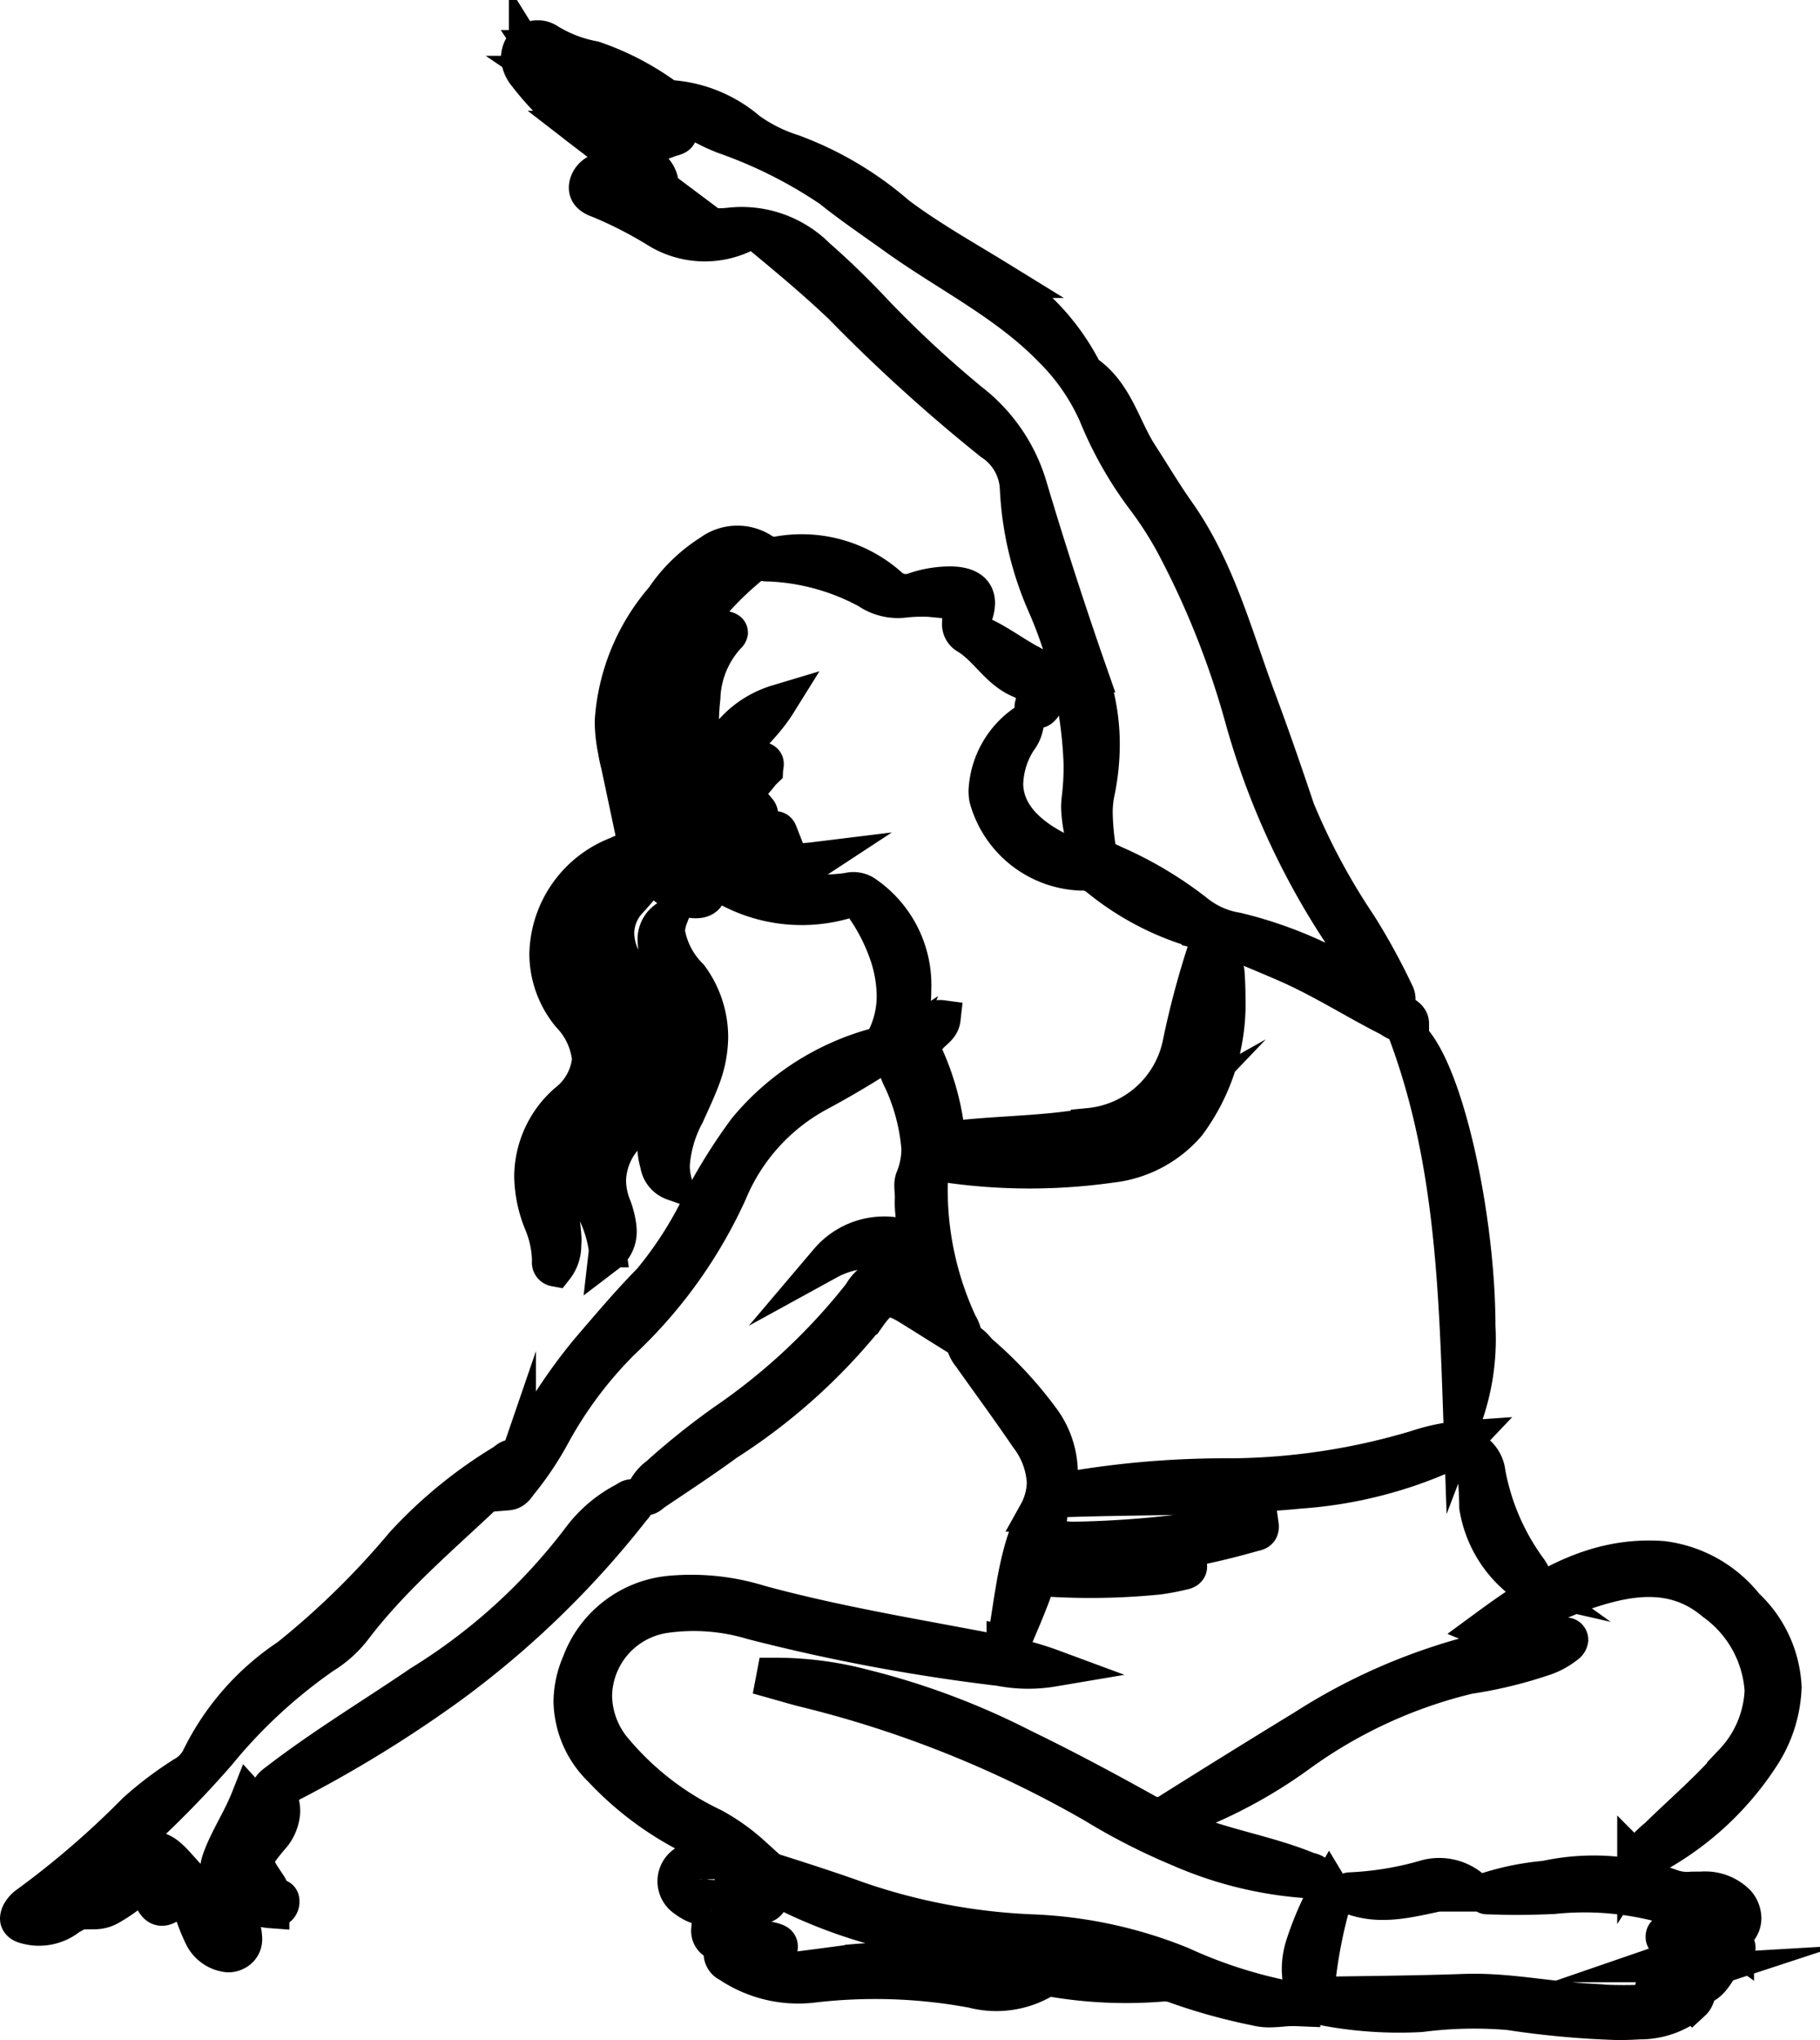 <svg xmlns="http://www.w3.org/2000/svg" width="73.442" height="82.314" viewBox="0 0 73.442 82.314">
  <path id="icon_yoga_black" d="M60.148,79.6a16.737,16.737,0,0,0-3.568.08,16.2,16.2,0,0,1-4.32-.349c-.212-.037-.257-.192-.316-.339a2.958,2.958,0,0,1-.22-1.1,3.122,3.122,0,0,1,.143-.927A12.691,12.691,0,0,1,52.9,74.6a.846.846,0,0,1,.121.425,1.914,1.914,0,0,1-.1.487,19.519,19.519,0,0,0-.518,2.732c-.013.122-.02.224-.02.308,0,.352.142.395.663.387,1.77-.026,3.54-.043,5.309-.106,1.651-.058,3.263.286,4.9.384a17.2,17.2,0,0,0,3.457-.042.785.785,0,0,0,.661-.344.976.976,0,0,0-.609-.018,1.436,1.436,0,0,1-.359.039c-.031,0-.065,0-.1,0-.142,0-.295,0-.323-.162a.232.232,0,0,1,0-.039c0-.166.2-.225.343-.258a10.889,10.889,0,0,0,1.4-.359c-.445.026-.89.061-1.335.074-.155,0-.4.075-.441-.118a.246.246,0,0,1-.006-.055c0-.18.242-.206.383-.265a4.536,4.536,0,0,1,1.312-.244,2.11,2.11,0,0,0,1.4-.46c.066-.066.148-.129.242-.062a.142.142,0,0,1,.061.122.362.362,0,0,1-.031.129c-.026.066-.063.157-.119.178-.61.23-.666.983-1.26,1.244-.224.1-.174.445-.38.635a3.326,3.326,0,0,1-2.159.763c-.288.019-.575.027-.862.027A36.179,36.179,0,0,1,60.148,79.6Zm-10.176-.167a23.267,23.267,0,0,1-3.226-.887,1.309,1.309,0,0,0-.657-.092,17.722,17.722,0,0,1-4.233-.173.78.78,0,0,0-.539.056,3.739,3.739,0,0,1-2.813.373A21.486,21.486,0,0,0,32,78.5a4.979,4.979,0,0,1-3.33-.827.456.456,0,0,1-.277-.414,7.744,7.744,0,0,0,2.181.3.272.272,0,0,1,.19.1c.2.323.2.331.594.281q1.164-.148,2.327-.307a14.724,14.724,0,0,1,4.334.25,5.912,5.912,0,0,0,4.058-.594c-4.537-.263-8.867-.938-12.806-3.451a.987.987,0,0,1,.853.025c1.257.4,2.519.8,3.759,1.246a24.577,24.577,0,0,0,7.11,1.324A17.849,17.849,0,0,1,46.9,77.724a19.173,19.173,0,0,0,4.285,1.388c.169.027.38.043.435.331a4.6,4.6,0,0,0-.663.021c-.162.013-.324.026-.486.026A2.125,2.125,0,0,1,49.972,79.435ZM7.433,76.563a7.629,7.629,0,0,1-.512-1.382c-.106-.3-.229-.475-.51-.14a.372.372,0,0,1-.085.071c-.257.168-.562.47-.815.112a.523.523,0,0,1-.106-.306,1.082,1.082,0,0,1,.384-.671.263.263,0,0,1,.1.2c0,.069-.02.137-.02.205a.229.229,0,0,0,.039.133c.234-.088.53-.178.566-.429a.325.325,0,0,0,0-.049c0-.238-.276-.377-.469-.515s-.327-.175-.536.083a6.614,6.614,0,0,1-1.776,1.482,1.215,1.215,0,0,1-.612.175c.146-.385.538-.5.767-.913-.675.433-1.22.836-1.813,1.149a1.919,1.919,0,0,1-1.729.357C.09,76.072,0,75.971,0,75.844a.55.55,0,0,1,.113-.293.957.957,0,0,1,.269-.272,35.8,35.8,0,0,0,4.345-3.751,14.305,14.305,0,0,1,1.94-1.467,1.589,1.589,0,0,0,.642-.66A10.363,10.363,0,0,1,10.9,65.3a32.754,32.754,0,0,0,4.638-4.544,18.413,18.413,0,0,1,4.008-3.284c.162-.092.383-.4.582-.013-2.191,2.249-4.724,4.176-6.632,6.692a4.488,4.488,0,0,1-1.19,1.066,20.881,20.881,0,0,0-4.281,3.959,40.617,40.617,0,0,1-4.731,4.613c-.28.225-.631.405-.72.8a1.678,1.678,0,0,0,.7-.43,7.094,7.094,0,0,1,1.4-.89c.8-.37,1.145-.2,1.72.44a12.137,12.137,0,0,1,1.539,2.387c.088.162.189.426.43.34a.2.2,0,0,0,.125-.214c0-.092-.023-.2-.022-.282a2.616,2.616,0,0,0-.233-.894,2.7,2.7,0,0,1-.183-.929,1.966,1.966,0,0,1,.118-.671c.3-.826.8-1.55,1.147-2.43a.822.822,0,0,1,.214.57c0,.209-.057.423-.073.655a1.764,1.764,0,0,0,.685-1.188,1.128,1.128,0,0,0-.013-.175.594.594,0,0,1-.007-.088c0-.243.172-.348.342-.479,1.847-1.421,3.849-2.626,5.775-3.937a23.626,23.626,0,0,0,6.428-5.838A5.289,5.289,0,0,1,24.465,59c.12-.067.271-.209.4-.057a.167.167,0,0,1,.042.109c0,.1-.095.193-.162.272a37.391,37.391,0,0,1-7.349,7.119,50.278,50.278,0,0,1-6.571,4.026c-.212.1-.329.216-.329.4a.613.613,0,0,0,.039.2,1.353,1.353,0,0,1,.08.454,1.68,1.68,0,0,1-.455,1.06c-.395.476-.585.714-.586.966,0,.237.165.488.485.961.047.069.08.148.186.349a2.065,2.065,0,0,1-1.325-1.5,1.4,1.4,0,0,0-.316.708c0,.258.217.43.677.61a8.885,8.885,0,0,0,.952.308c.138.037.349-.049.351.164a.406.406,0,0,1,0,.047c-.023.217-.2.294-.407.293a2.13,2.13,0,0,1-1.131-.426c-.153-.1-.29-.215-.491-.365q0,.041,0,.08a3.028,3.028,0,0,0,.36,1.147,2.084,2.084,0,0,1,.165.715.572.572,0,0,1-.323.558.653.653,0,0,1-.3.072A1.287,1.287,0,0,1,7.433,76.563Zm22.969.616a5.66,5.66,0,0,1-2.178-.373.478.478,0,0,1-.334-.494,8.332,8.332,0,0,0,2,.329c.18.042.365.068.543.119.117.033.263.072.263.22q0,.007,0,.015c-.009.156-.153.185-.268.185Zm36.38-.4c-.145-.014-.36-.015-.377-.171a.268.268,0,0,1,0-.029c0-.19.23-.187.371-.213a6.351,6.351,0,0,1,1.506-.023c.281.015.568,0,.611-.321a.457.457,0,0,0,0-.058c0-.277-.28-.353-.515-.42a2.434,2.434,0,0,0-.752-.056,3.493,3.493,0,0,1-.528-.011.439.439,0,0,1-.11-.016,12.124,12.124,0,0,0-5.078-.542c-.685.024-1.369.048-2.05.026-.2-.007-.41-.008-.614-.017-.033,0-.065-.031-.219-.11a10.665,10.665,0,0,1,2.579-.551,9.159,9.159,0,0,1,5.109.348,1.9,1.9,0,0,0,.809.092c.119,0,.238-.007.355,0a1.808,1.808,0,0,1,1.469.528.966.966,0,0,1,.229.6.737.737,0,0,1-.641.728,8.855,8.855,0,0,1-1.765.235C67.043,76.8,66.913,76.8,66.782,76.784ZM26.923,75.056a.841.841,0,0,1,.064-1.459,2.613,2.613,0,0,1,1.947-.085,1.894,1.894,0,0,1-.794.223,1.666,1.666,0,0,0-.568.213c-.113.081-.234.166-.232.316a.3.3,0,0,0,0,.031c.02.173.168.227.31.276a7.682,7.682,0,0,0,1.591.268,3.047,3.047,0,0,1,1.064.244c-.127.253-.344.225-.509.239-.611.051-1.225.094-1.838.1h-.007A1.714,1.714,0,0,1,26.923,75.056Zm26.691-.185c.058-.083.078-.136.1-.136a12.975,12.975,0,0,0,3.126-.521,2.019,2.019,0,0,1,1.788.416c-1.193.038-2.363.525-3.568.525A3.608,3.608,0,0,1,53.614,74.871Zm-1.722-.6a15.477,15.477,0,0,1-5.014-1.248,25.261,25.261,0,0,1-3.468-1.767A44.624,44.624,0,0,0,31.6,66.543c-.369-.1-.738-.207-1.107-.311l.03-.157a13.84,13.84,0,0,1,3.574.464,29.794,29.794,0,0,1,6.407,2.4c1.687.817,3.336,1.7,4.973,2.611a.859.859,0,0,0,.98-.018q2.7-1.7,5.428-3.366a23.72,23.72,0,0,1,9.489-3.526c.313-.04.622-.116.933-.175.093-.018.2-.035.257.05a.156.156,0,0,1,.027.086.3.3,0,0,1-.126.2,3,3,0,0,1-1.027.54,17.458,17.458,0,0,1-2.93.7,19.362,19.362,0,0,0-6.875,3.175,19.629,19.629,0,0,1-5.346,2.74,9.559,9.559,0,0,0,1.859.76c1.276.405,2.6.676,3.838,1.183.129.053.357.061.358.219a.207.207,0,0,1-.006.049c-.025.1-.107.13-.2.13S51.963,74.273,51.892,74.269Zm13.367-.756a3.919,3.919,0,0,1,.862-.953c1.023-1.005,2.121-1.933,3.058-3.027A4.465,4.465,0,0,0,70.4,66.647a4.755,4.755,0,0,0-1.969-3.56C66.9,61.793,65.166,62,63.412,62.571c-1.243.4-2.39,1.017-3.588,1.519a.654.654,0,0,1-.646.086c2.183-1.605,4.332-3.013,7.153-2.811a5.053,5.053,0,0,1,3.352,1.882A4.769,4.769,0,0,1,71.2,66.511a5.4,5.4,0,0,1-.821,2.675,12.031,12.031,0,0,1-4.834,4.342.29.29,0,0,1-.141.048A.217.217,0,0,1,65.259,73.512ZM29,73.274A12.915,12.915,0,0,1,23.521,69.8a3.884,3.884,0,0,1-1.185-2.7,3.953,3.953,0,0,1,.334-1.545,4.285,4.285,0,0,1,3.624-2.788,9.27,9.27,0,0,1,3.59.374c3.238.885,6.553,1.405,9.841,2.048a12.273,12.273,0,0,1,2.008.555,5.922,5.922,0,0,1-2.13-.028,76.092,76.092,0,0,1-9.987-1.868,8.216,8.216,0,0,0-3.538-.267A3.366,3.366,0,0,0,23.2,66.851a3.467,3.467,0,0,0,.736,2.1A11.738,11.738,0,0,0,28,72.137a8.205,8.205,0,0,1,1.609,1.142.513.513,0,0,1-.273.087A1.059,1.059,0,0,1,29,73.274Zm10.815-8.491a.348.348,0,0,1,.008-.064c.336-1.768.43-3.614,1.279-5.233a2.63,2.63,0,0,0,.332-1.243,3.306,3.306,0,0,0-.687-1.837c-.751-1.106-1.546-2.184-2.318-3.276a1.2,1.2,0,0,1-.271-.588c.306.051.447.316.644.5a16.078,16.078,0,0,1,2.438,2.62,3.668,3.668,0,0,1,.752,2.086,2.922,2.922,0,0,1-.039.482.911.911,0,0,0-.014.143c0,.223.132.251.406.2a37.309,37.309,0,0,1,6.622-.544,26.784,26.784,0,0,0,7.431-1.129A8.044,8.044,0,0,1,58.4,56.5a2.831,2.831,0,0,1-1.137.73,17.386,17.386,0,0,1-5.57,1.33c-3.084.3-6.183.241-9.275.337-.41.013-.754.026-.828.572a4.687,4.687,0,0,0-.057.585c0,.452.219.5,1.019.533a40.77,40.77,0,0,0,5.62-.478c.642-.064,1.286-.1,1.928-.147a.537.537,0,0,1,.005.074c0,.217-.167.223-.28.255-2.622.739-5.26,1.255-7.983.525-.166-.044-.352-.1-.444.093a1.287,1.287,0,0,0-.161.537.52.52,0,0,0,.036.193c.064.162.307.064.465.047,1.464-.157,2.928-.3,4.4-.315a3.018,3.018,0,0,1,.886.1c.093.028.184.076.186.177s-.089.161-.182.18a9.566,9.566,0,0,1-1.04.2,27.64,27.64,0,0,1-4.3.091c-.413-.023-.588.076-.725.458-.287.8-.64,1.58-.96,2.351C39.843,64.915,39.811,64.847,39.811,64.782Zm20.975-2.464a4.721,4.721,0,0,1-1.906-3.08,14.036,14.036,0,0,0-.2-2.271,1.207,1.207,0,0,1,.569.91,9.475,9.475,0,0,0,1.7,3.916,3.088,3.088,0,0,1,.186.334.439.439,0,0,1,.058.181.13.13,0,0,1-.067.114.186.186,0,0,1-.1.031A.392.392,0,0,1,60.786,62.318ZM25.2,58.823a1.719,1.719,0,0,1,.626-.859,29.648,29.648,0,0,1,2.68-2.145,24.823,24.823,0,0,0,5.508-5.153,1.61,1.61,0,0,1,1.29-.835.436.436,0,0,1,.042.085.008.008,0,0,1,0,.006.623.623,0,0,0-.194.355c0,.15.181.214.485.229a3.693,3.693,0,0,1,1.325.437A2.9,2.9,0,0,0,35.363,49a3.632,3.632,0,0,0-2.7.321,2.977,2.977,0,0,1,3.6-.738c-.015-.55-.158-1.076-.158-1.611,0-.055,0-.111.005-.166,0-.026,0-.051,0-.077,0-.147-.022-.3-.022-.447a.758.758,0,0,1,.047-.29,3.158,3.158,0,0,0,.239-1.217,8.135,8.135,0,0,0-.705-2.717,2.9,2.9,0,0,1-.319-.994,1.135,1.135,0,0,1,.091-.436c-1.12.74-2.141,1.351-3.193,1.915a8.046,8.046,0,0,0-3.592,3.983,19.028,19.028,0,0,1-4.333,6.037,16.34,16.34,0,0,0-2.849,3.829,12.638,12.638,0,0,1-1.26,1.867c-.121.146-.207.349-.492.372l.406-1.183,0,.007h0l0,0a21.846,21.846,0,0,1,2.886-4.522c.815-.947,1.619-1.908,2.5-2.8A15.387,15.387,0,0,0,27.621,46.8a21.993,21.993,0,0,1,1.756-2.785,10.273,10.273,0,0,1,5.237-3.359.6.6,0,0,0,.4-.4,3.828,3.828,0,0,0,.363-1.646,5.386,5.386,0,0,0-.287-1.657,7.681,7.681,0,0,0-.994-1.948.554.554,0,0,0-.7-.257,6.21,6.21,0,0,1-4.812-.519c-.355-.187-.623-.325-.777.216-.079.277-.376.324-.658.28a2.525,2.525,0,0,1-1.906-2.162s0-.007,0-.011c0-.425.145-.779.616-.844.442-.061.667.225.793.6-.052.033-.083.07-.109.066-.216-.026-.406-.39-.63-.112a.354.354,0,0,0-.082.23,1.094,1.094,0,0,0,.181.485,2.685,2.685,0,0,0,.913.867c.111.075.243.137.361.042a.26.26,0,0,0,.1-.211.459.459,0,0,0-.048-.192c-.077-.164-.194-.309-.273-.473-.041-.085-.125-.191-.125-.271s.06-.117.26-.117a.113.113,0,0,0,.128-.117.187.187,0,0,0,0-.024c-.012-.09-.085-.1-.163-.11-.259-.021-.371-.224-.5-.4a6.823,6.823,0,0,1-1.31-4.106,7.458,7.458,0,0,1,3.657-6.49.64.64,0,0,1,.511-.1c-2.34,1.927-3.477,4.078-3.475,6.445a9.743,9.743,0,0,0,1.123,4.3,2.836,2.836,0,0,0,.082-.7,11.762,11.762,0,0,0-.158-1.471,18.906,18.906,0,0,1-.223-2.3,5.3,5.3,0,0,1,.179-1.432,4.747,4.747,0,0,1,.913-1.913.9.9,0,0,1,.477-.36.283.283,0,0,1,.2.047.083.083,0,0,1,.039.067.185.185,0,0,1-.071.113A3.9,3.9,0,0,0,27.57,26.6a9.085,9.085,0,0,0-.059,1.024A8.739,8.739,0,0,0,27.7,29.42a9.262,9.262,0,0,1,1.2-1.545,3.947,3.947,0,0,1,1.73-1.064c-.935,1.5-2.626,2.4-2.833,4.214a10.185,10.185,0,0,1,1.972-1.761c.1-.065.216-.211.336-.077a.119.119,0,0,1,.023.081c0,.068-.025.157-.028.228l-.113.109c-.67.9-1.683,1.524-2.112,2.633.428-.3.846-.616,1.288-.9.2-.128.509-.417.678-.188a.267.267,0,0,1,.062.158c0,.194-.315.3-.463.429a11.425,11.425,0,0,1-.954.668A10.019,10.019,0,0,0,30.245,32c.141-.032.345-.193.435.037a.208.208,0,0,1,.015.075c0,.136-.151.226-.264.309a5.453,5.453,0,0,1-1.506.552,8.931,8.931,0,0,0,3.213.189,4.17,4.17,0,0,1-2.611.671,7.041,7.041,0,0,0,3.954.567.823.823,0,0,1,.718.151,4.434,4.434,0,0,1,1.882,3.787q0,.2-.013.415c-.016.252-.091.5-.114.754,0,.023,0,.045,0,.068a.5.5,0,0,0,.226.461c.183.1.274-.132.41-.208.2-.112.354-.329.674-.286-.037.33-.324.477-.5.676a.784.784,0,0,0-.247.54.968.968,0,0,0,.1.39,10.381,10.381,0,0,1,.774,2.669,2.047,2.047,0,0,1,.027.312,1.228,1.228,0,0,1-.042.331l0,0h0s0,0,0,0c1.936-.267,3.9-.217,5.832-.566a4.191,4.191,0,0,0,3.709-3.364A34.806,34.806,0,0,1,48,36.525a.652.652,0,0,0,.046-.219c0-.177-.126-.266-.361-.324a11.18,11.18,0,0,1-4.116-2.134.993.993,0,0,0-.706-.226,4.061,4.061,0,0,1-3.754-2.98,1.666,1.666,0,0,1-.026-.3A3.534,3.534,0,0,1,40.627,27.6a1.379,1.379,0,0,1-.29.705,3.428,3.428,0,0,0-.547,1.739c0,1.371,1.171,2.3,2.545,2.9a2.323,2.323,0,0,0,1.31.21.8.8,0,0,1,.481.11,15.31,15.31,0,0,1,3.382,2.008,3.535,3.535,0,0,0,1.656.733,16.839,16.839,0,0,1,6.756,3.375c.112.087.246.174.246.362a.455.455,0,0,1-.006.074,1.5,1.5,0,0,1-.806-.288c-1.407-.71-2.734-1.566-4.182-2.2-.8-.35-1.608-.676-2.409-1.022-.349-.15-.5-.082-.53.317-.057.833-.154,1.665-.235,2.5.1-.444.188-.888.291-1.33.032-.138.062-.329.233-.338.2-.012.2.194.207.327q.029.444.029.881a8.126,8.126,0,0,1-1.589,5.119,4.747,4.747,0,0,1-3.083,1.627,23.292,23.292,0,0,1-6.409.023,1.415,1.415,0,0,1-.3-.119,1.055,1.055,0,0,1,.756-.214c1.452-.079,2.905-.127,4.355-.231A6.157,6.157,0,0,0,46,43.785a4.313,4.313,0,0,0,.318-.3c-2.588,1.452-5.429,1.5-8.29,1.4-.038,0-.079,0-.122,0-.24.006-.538.011-.537-.365q0-.029,0-.06h0v-.007l-.536-.424c-.053.687-.086,1.373-.086,2.057a12.878,12.878,0,0,0,1.2,5.783,1.469,1.469,0,0,1,.21.644q0,.011,0,.023h0v0h0v0l-2.113-1.322c-.909-.569-1.191-.535-1.791.316a23.657,23.657,0,0,1-5.7,5.11c-.953.7-1.948,1.346-2.928,2.01-.1.066-.178.182-.335.182A.373.373,0,0,1,25.2,58.823ZM37.37,44.461Zm18.685-4.252c1.489,1.278,2.791,7.363,2.791,11.743a9.306,9.306,0,0,1-.6,3.851C58.063,50.531,57.92,45.257,56.055,40.209Zm-34.59,9.144c0-.012,0-.023,0-.035q0-.052,0-.1a4.2,4.2,0,0,0-.341-1.488,5.132,5.132,0,0,1-.374-1.835,4.017,4.017,0,0,1,1.368-2.977,2.494,2.494,0,0,0,.966-1.746,3.022,3.022,0,0,0-.834-1.792,3.883,3.883,0,0,1-.889-2.445,4.375,4.375,0,0,1,2.823-4,1.1,1.1,0,0,1,.729-.118c-.044.216-.207.249-.329.319a5.372,5.372,0,0,0-2.26,2.557,2.808,2.808,0,0,0-.269,1.154,2.407,2.407,0,0,0,.331,1.2c.279.493.58.974.883,1.453a3.31,3.31,0,0,1,.633,1.73A2.831,2.831,0,0,1,22.9,43.168a3.8,3.8,0,0,0-1.336,2.206,3.008,3.008,0,0,0-.017.327,5.04,5.04,0,0,0,.155,1.127,7.176,7.176,0,0,1,.264,1.581c0,.082,0,.165-.01.249a1.462,1.462,0,0,1-.312.938A.22.22,0,0,1,21.465,49.353Zm2.292-.529a5.191,5.191,0,0,0-.62-1.809,2.924,2.924,0,0,1-.193-1.024,2.509,2.509,0,0,1,.427-1.383c.369-.567.767-1.117,1.167-1.664a3.068,3.068,0,0,0,.133-3.764c-.335-.524-.712-1.026-1-1.572a2.562,2.562,0,0,1-.3-1.2,2.682,2.682,0,0,1,1.6-2.444c.1-.043.2-.113.345.02-.221.253-.44.512-.668.764a1.947,1.947,0,0,0-.555,1.343,2.354,2.354,0,0,0,.171.839,17.3,17.3,0,0,0,1.154,2.054,4.4,4.4,0,0,1,.6,2.126,4.067,4.067,0,0,1-1.136,2.718c-.109.124-.207.258-.319.38a2.717,2.717,0,0,0-.8,1.866,2.892,2.892,0,0,0,.219,1.064,3.462,3.462,0,0,1,.183.685,1.763,1.763,0,0,1,.028.3,1.133,1.133,0,0,1-.446.92A1.691,1.691,0,0,0,23.758,48.824Zm2.069-3.431a2.666,2.666,0,0,1-.111-.747,2.944,2.944,0,0,1,.353-1.368c.26-.5.562-.988.781-1.507a3.319,3.319,0,0,0,.271-1.313,4.211,4.211,0,0,0-.6-2.036,5.851,5.851,0,0,1-.76-1.748,1.755,1.755,0,0,1-.032-.318.978.978,0,0,1,.523-.886,1.656,1.656,0,0,0-.109.576,3.3,3.3,0,0,0,.935,1.8,4.116,4.116,0,0,1,.807,2.426,4.77,4.77,0,0,1-.325,1.675c-.185.494-.414.973-.63,1.455a5.031,5.031,0,0,0-.594,2.05,2.718,2.718,0,0,0,.085.674A.9.9,0,0,1,25.827,45.393Zm29.1-7.171a30.6,30.6,0,0,1-5.493-10.779,34.574,34.574,0,0,0-2.781-7.012,14.524,14.524,0,0,0-1.182-1.851,15.167,15.167,0,0,1-1.948-3.424,8.575,8.575,0,0,0-1.812-2.631c-1.841-1.9-4.219-3.046-6.329-4.563-.87-.626-1.764-1.226-2.6-1.9A18.629,18.629,0,0,0,28.478,3.9a7.467,7.467,0,0,1-1.052-.506c-.861-.565-1.641-.18-2.43.15a.26.26,0,0,0-.174.254q0,.018,0,.038a3.443,3.443,0,0,0,1.276-.2c.189-.034.467-.146.53.109a.2.2,0,0,1,.006.047c0,.172-.262.187-.408.246a2.869,2.869,0,0,1-1.524.2c.317.366.579.693.867,1a.946.946,0,0,1,.316.592.4.4,0,0,1-.072.227c-.172.256-.516.042-.779-.007-.439-.082-.873-.192-1.31-.284-.168-.035-.383-.057-.445.12a.242.242,0,0,0-.015.081c0,.157.208.188.328.205a21.984,21.984,0,0,1,3.243,1.173,4.214,4.214,0,0,0,1.923.213,4.284,4.284,0,0,1,3.451,1.234,32.506,32.506,0,0,1,2.338,2.269A44.738,44.738,0,0,0,38.4,14.636a6.769,6.769,0,0,1,2.358,3.445q1.133,3.8,2.441,7.544a8.55,8.55,0,0,1,.487,2.86,9.454,9.454,0,0,1-.206,1.933,4,4,0,0,0-.079.825,10.36,10.36,0,0,0,.108,1.3,2.126,2.126,0,0,1,.035.26.162.162,0,0,1-.116.181c-.252.069-.255-.208-.3-.362a5.211,5.211,0,0,1-.309-1.6,2.862,2.862,0,0,1,.02-.337,11.5,11.5,0,0,0,.082-1.364,17.685,17.685,0,0,0-1.521-6.608,13.153,13.153,0,0,1-1.053-4.558,2.361,2.361,0,0,0-1.07-1.886,67.29,67.29,0,0,1-6.058-5.495c-1-.954-2.062-1.843-3.128-2.725a.743.743,0,0,0-.871-.154,3.621,3.621,0,0,1-3.477-.229A16.533,16.533,0,0,0,23.462,6.5c-.24-.083-.509-.209-.508-.493a.541.541,0,0,1,.018-.132.747.747,0,0,1,.75-.548,4.929,4.929,0,0,1,1.531.218c-.839-.629-1.685-1.249-2.514-1.89A11.354,11.354,0,0,1,20.5,1.451a1.173,1.173,0,0,1-.284-.682.749.749,0,0,1,.022-.179A.726.726,0,0,1,21.362.132,5.37,5.37,0,0,0,23.2.839a10.861,10.861,0,0,1,2.722,1.378c.125.076.259.206.386.2a5.361,5.361,0,0,1,3.136,1.293,6.319,6.319,0,0,0,1.781.891,13.631,13.631,0,0,1,4.232,2.507c1.291.969,2.7,1.754,4.073,2.6a9.2,9.2,0,0,1,3.4,3.609c.025.049.033.119.072.146,1.228.808,1.506,2.218,2.231,3.343.5.77.965,1.559,1.493,2.307,1.628,2.3,2.316,4.992,3.277,7.567.549,1.47,1.06,2.954,1.559,4.441A26.556,26.556,0,0,0,54.075,35.8,26.359,26.359,0,0,1,55.553,38.5a.535.535,0,0,1,.067.213.324.324,0,0,1-.032.137A1.646,1.646,0,0,1,54.928,38.222ZM20.906,1.264c1,.931,2.179,1.642,3.236,2.5.122.1.3.114.341,0,.187-.591.809-.7,1.215-1.063-1.577-.792-3.122-1.578-4.837-2.3a2.537,2.537,0,0,0,1.256.98,16.346,16.346,0,0,1,2.295.929c.077.031.172.08.171.167a.128.128,0,0,1,0,.023c-.027.142-.163.129-.272.117a3.444,3.444,0,0,1-1.557-.557c-.119-.08-.228-.235-.386-.186-.491.15-.752-.216-1.075-.435a4.153,4.153,0,0,1-.757-.9q0,.009,0,.017A.894.894,0,0,0,20.906,1.264Zm3.219,27.442A5.777,5.777,0,0,1,24,27.515a8.378,8.378,0,0,1,2.034-4.92,6.339,6.339,0,0,1,1.887-1.838,1.809,1.809,0,0,1,2.094-.054.888.888,0,0,0,.641.124,5.309,5.309,0,0,1,4.462,1.246.981.981,0,0,0,1.035.211,4.465,4.465,0,0,1,1.483-.243c.664.015,1.017.254,1.016.73a1.475,1.475,0,0,1-.086.456,1.136,1.136,0,0,0-.071.352c0,.242.149.384.478.544.626.305,1.192.729,1.812,1.065a1.336,1.336,0,0,1,.762,1.134.9.9,0,0,1-.108.427c-.086.157-.2.376-.4.322-.074-.02-.1-.061-.1-.111,0-.081.062-.188.066-.269q0-.029,0-.056a.83.83,0,0,0-.548-.765c-.934-.381-1.37-1.314-2.2-1.8a.536.536,0,0,1-.241-.518c0-.1.009-.192.013-.283q0-.024,0-.048c0-.382-.2-.543-.589-.58a6.763,6.763,0,0,0-1.78-.024,2.118,2.118,0,0,1-1.379-.366,9.124,9.124,0,0,0-3.94-1.1c-.11-.008-.256.011-.323-.049a1.2,1.2,0,0,0-1.715.146c-2.017,1.687-3.587,3.623-3.584,6.33q0,.235.017.478a9.384,9.384,0,0,0,.62,2.595,2.163,2.163,0,0,1,.177.732,1.1,1.1,0,0,1-.021.223A5.59,5.59,0,0,1,24.125,28.706Z" transform="translate(0.75 1.564)" stroke="#000" stroke-miterlimit="10" stroke-width="1.5"/>
</svg>
